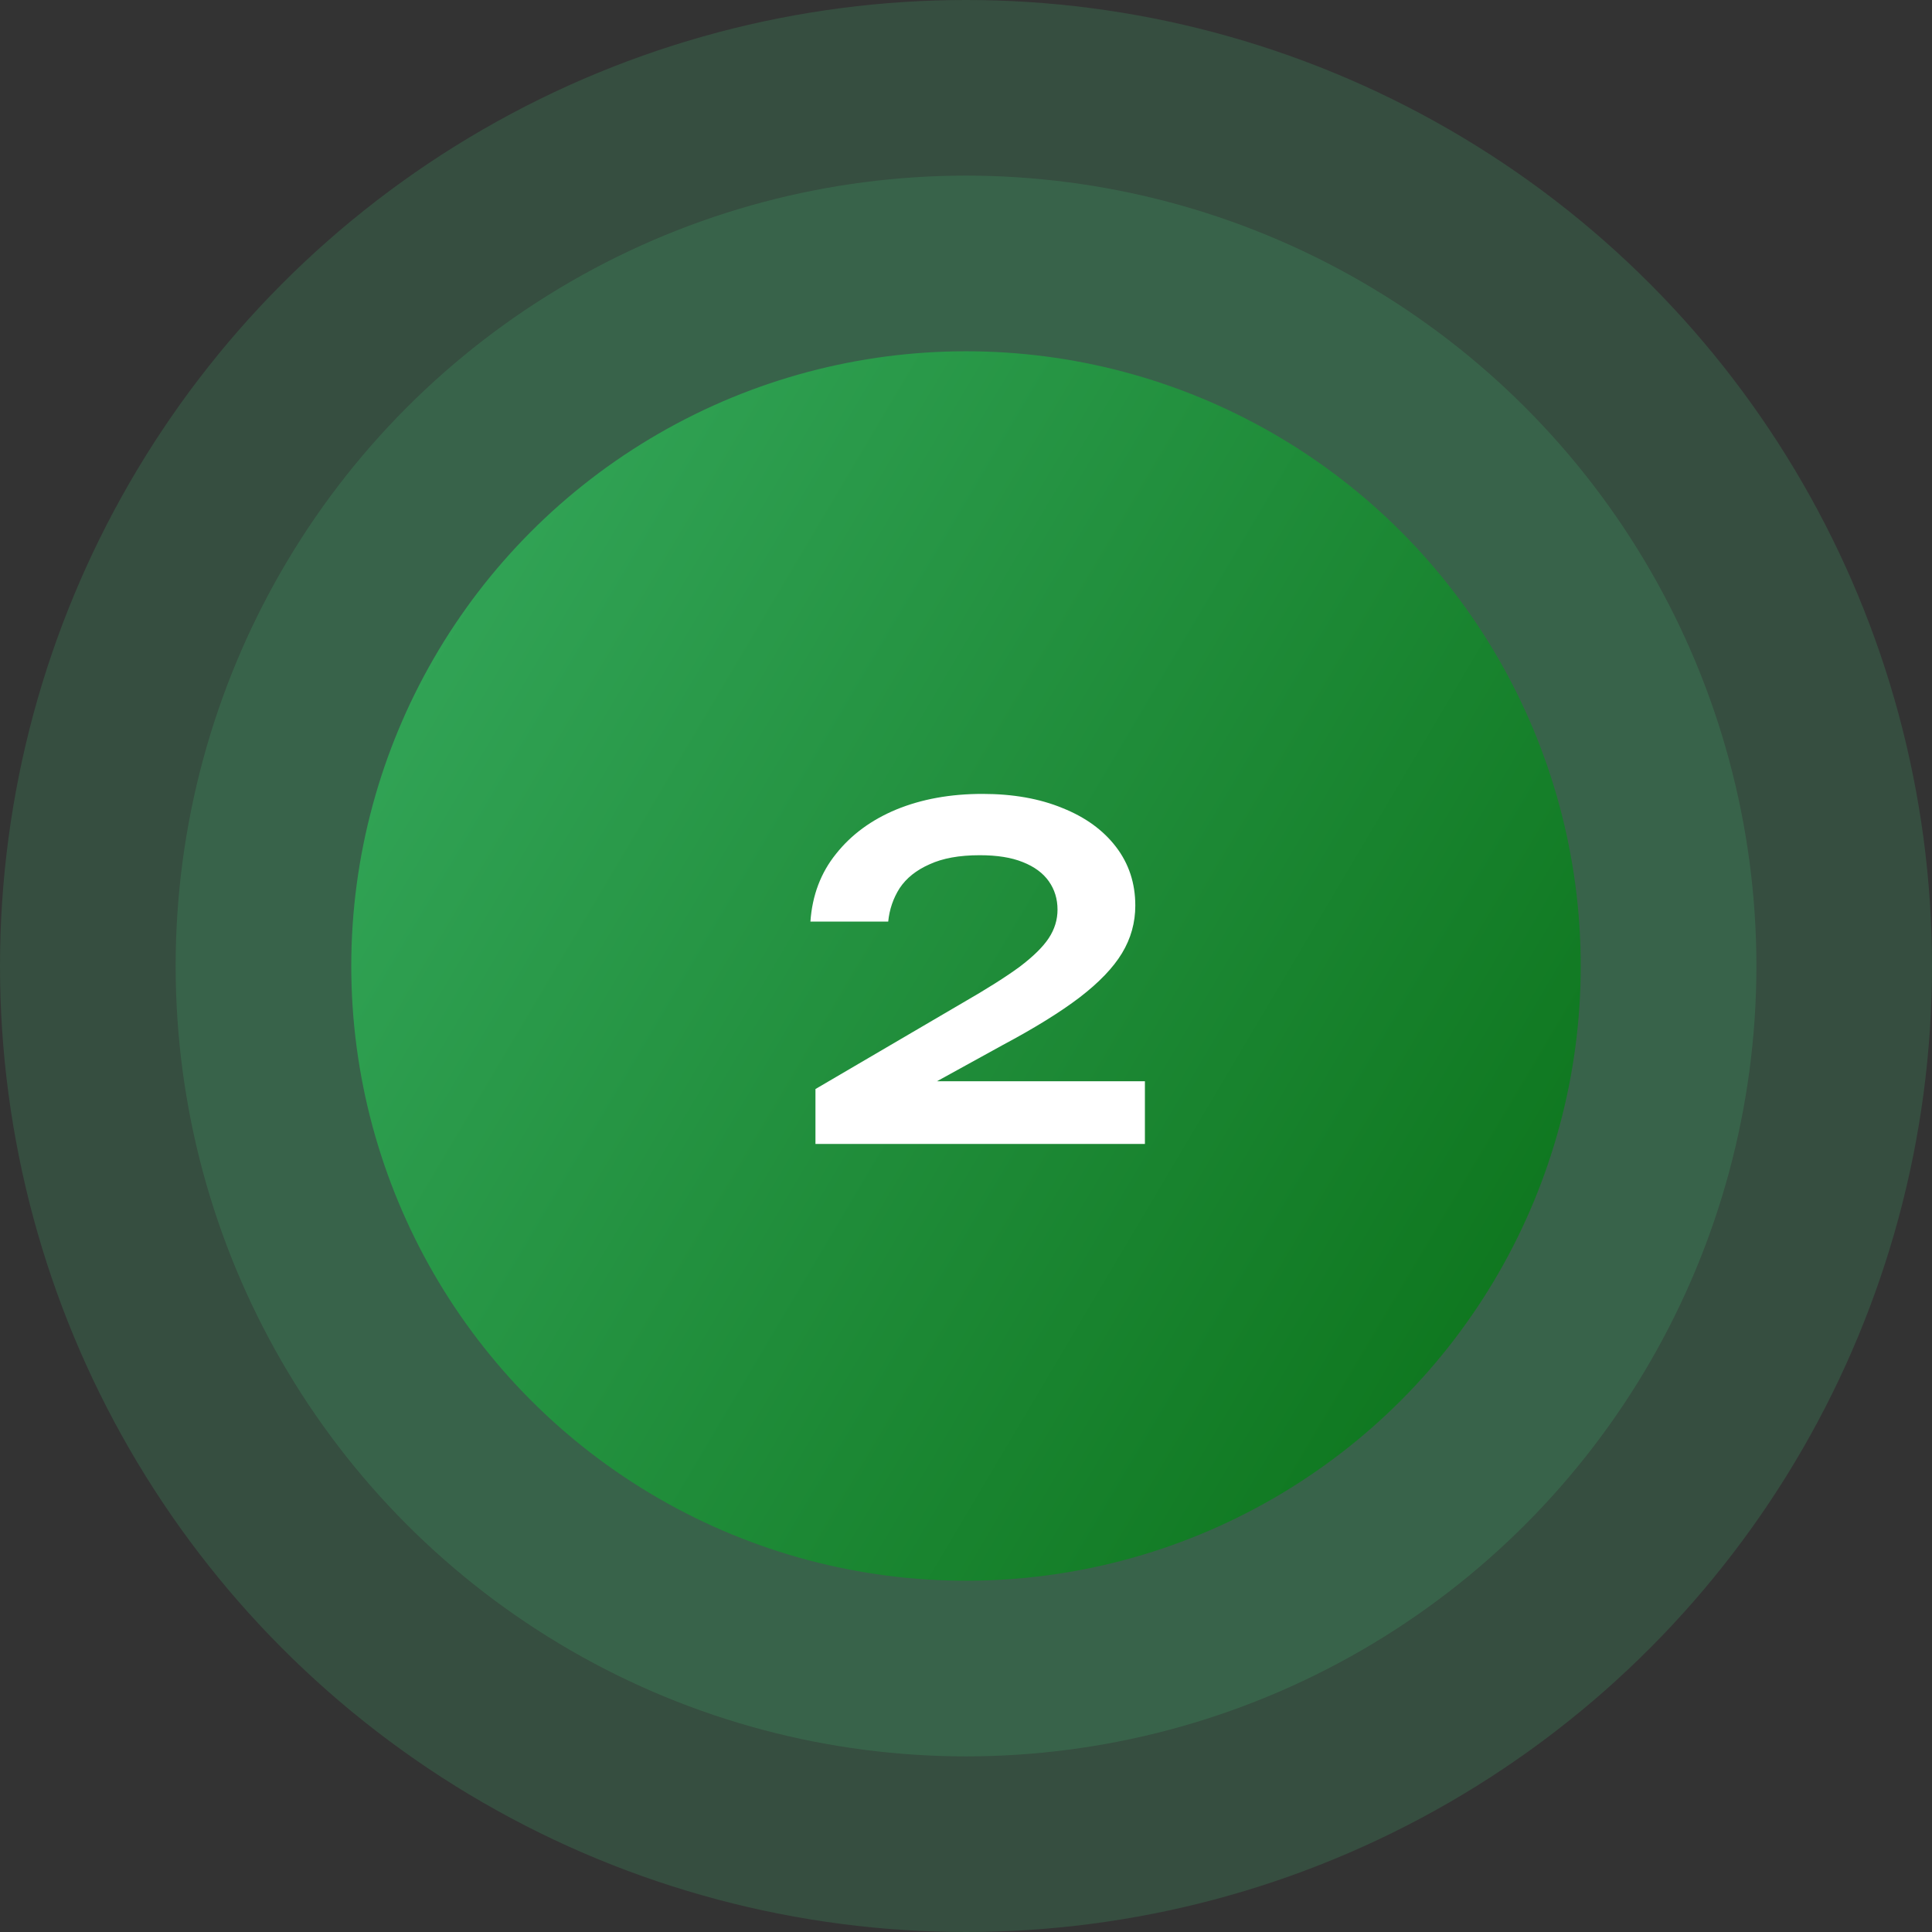<?xml version="1.0" encoding="UTF-8"?> <svg xmlns="http://www.w3.org/2000/svg" width="76" height="76" viewBox="0 0 76 76" fill="none"><rect x="0" y="0" width="76" height="76" fill="#333333" stroke="none"/><circle opacity="0.2" cx="38" cy="38" r="38" fill="#45BD75"></circle><circle opacity="0.2" cx="38.001" cy="38" r="31.091" fill="#45BD75"></circle><circle cx="38" cy="38" r="24.182" fill="url(#paint0_linear_19_234)"></circle><path d="M31.88 36.252C31.952 35.22 32.288 34.332 32.888 33.588C33.488 32.832 34.28 32.25 35.264 31.842C36.26 31.434 37.388 31.23 38.648 31.23C39.848 31.23 40.898 31.416 41.798 31.788C42.698 32.148 43.4 32.658 43.904 33.318C44.408 33.978 44.66 34.746 44.66 35.622C44.66 36.294 44.486 36.918 44.138 37.494C43.79 38.07 43.232 38.652 42.464 39.24C41.708 39.816 40.7 40.44 39.44 41.112L35.354 43.362L35.12 42.534H45.038V45H32.078V42.84L37.856 39.456C38.816 38.904 39.566 38.43 40.106 38.034C40.646 37.626 41.03 37.248 41.258 36.9C41.486 36.552 41.6 36.18 41.6 35.784C41.6 35.364 41.486 34.992 41.258 34.668C41.03 34.344 40.688 34.092 40.232 33.912C39.788 33.732 39.224 33.642 38.54 33.642C37.736 33.642 37.076 33.762 36.56 34.002C36.044 34.23 35.654 34.542 35.39 34.938C35.138 35.334 34.988 35.772 34.94 36.252H31.88Z" fill="white"></path><defs><linearGradient id="paint0_linear_19_234" x1="71.25" y1="62.182" x2="-10.364" y2="13.818" gradientUnits="userSpaceOnUse"><stop stop-color="#04690E"></stop><stop offset="1" stop-color="#45BD75"></stop></linearGradient></defs></svg> 